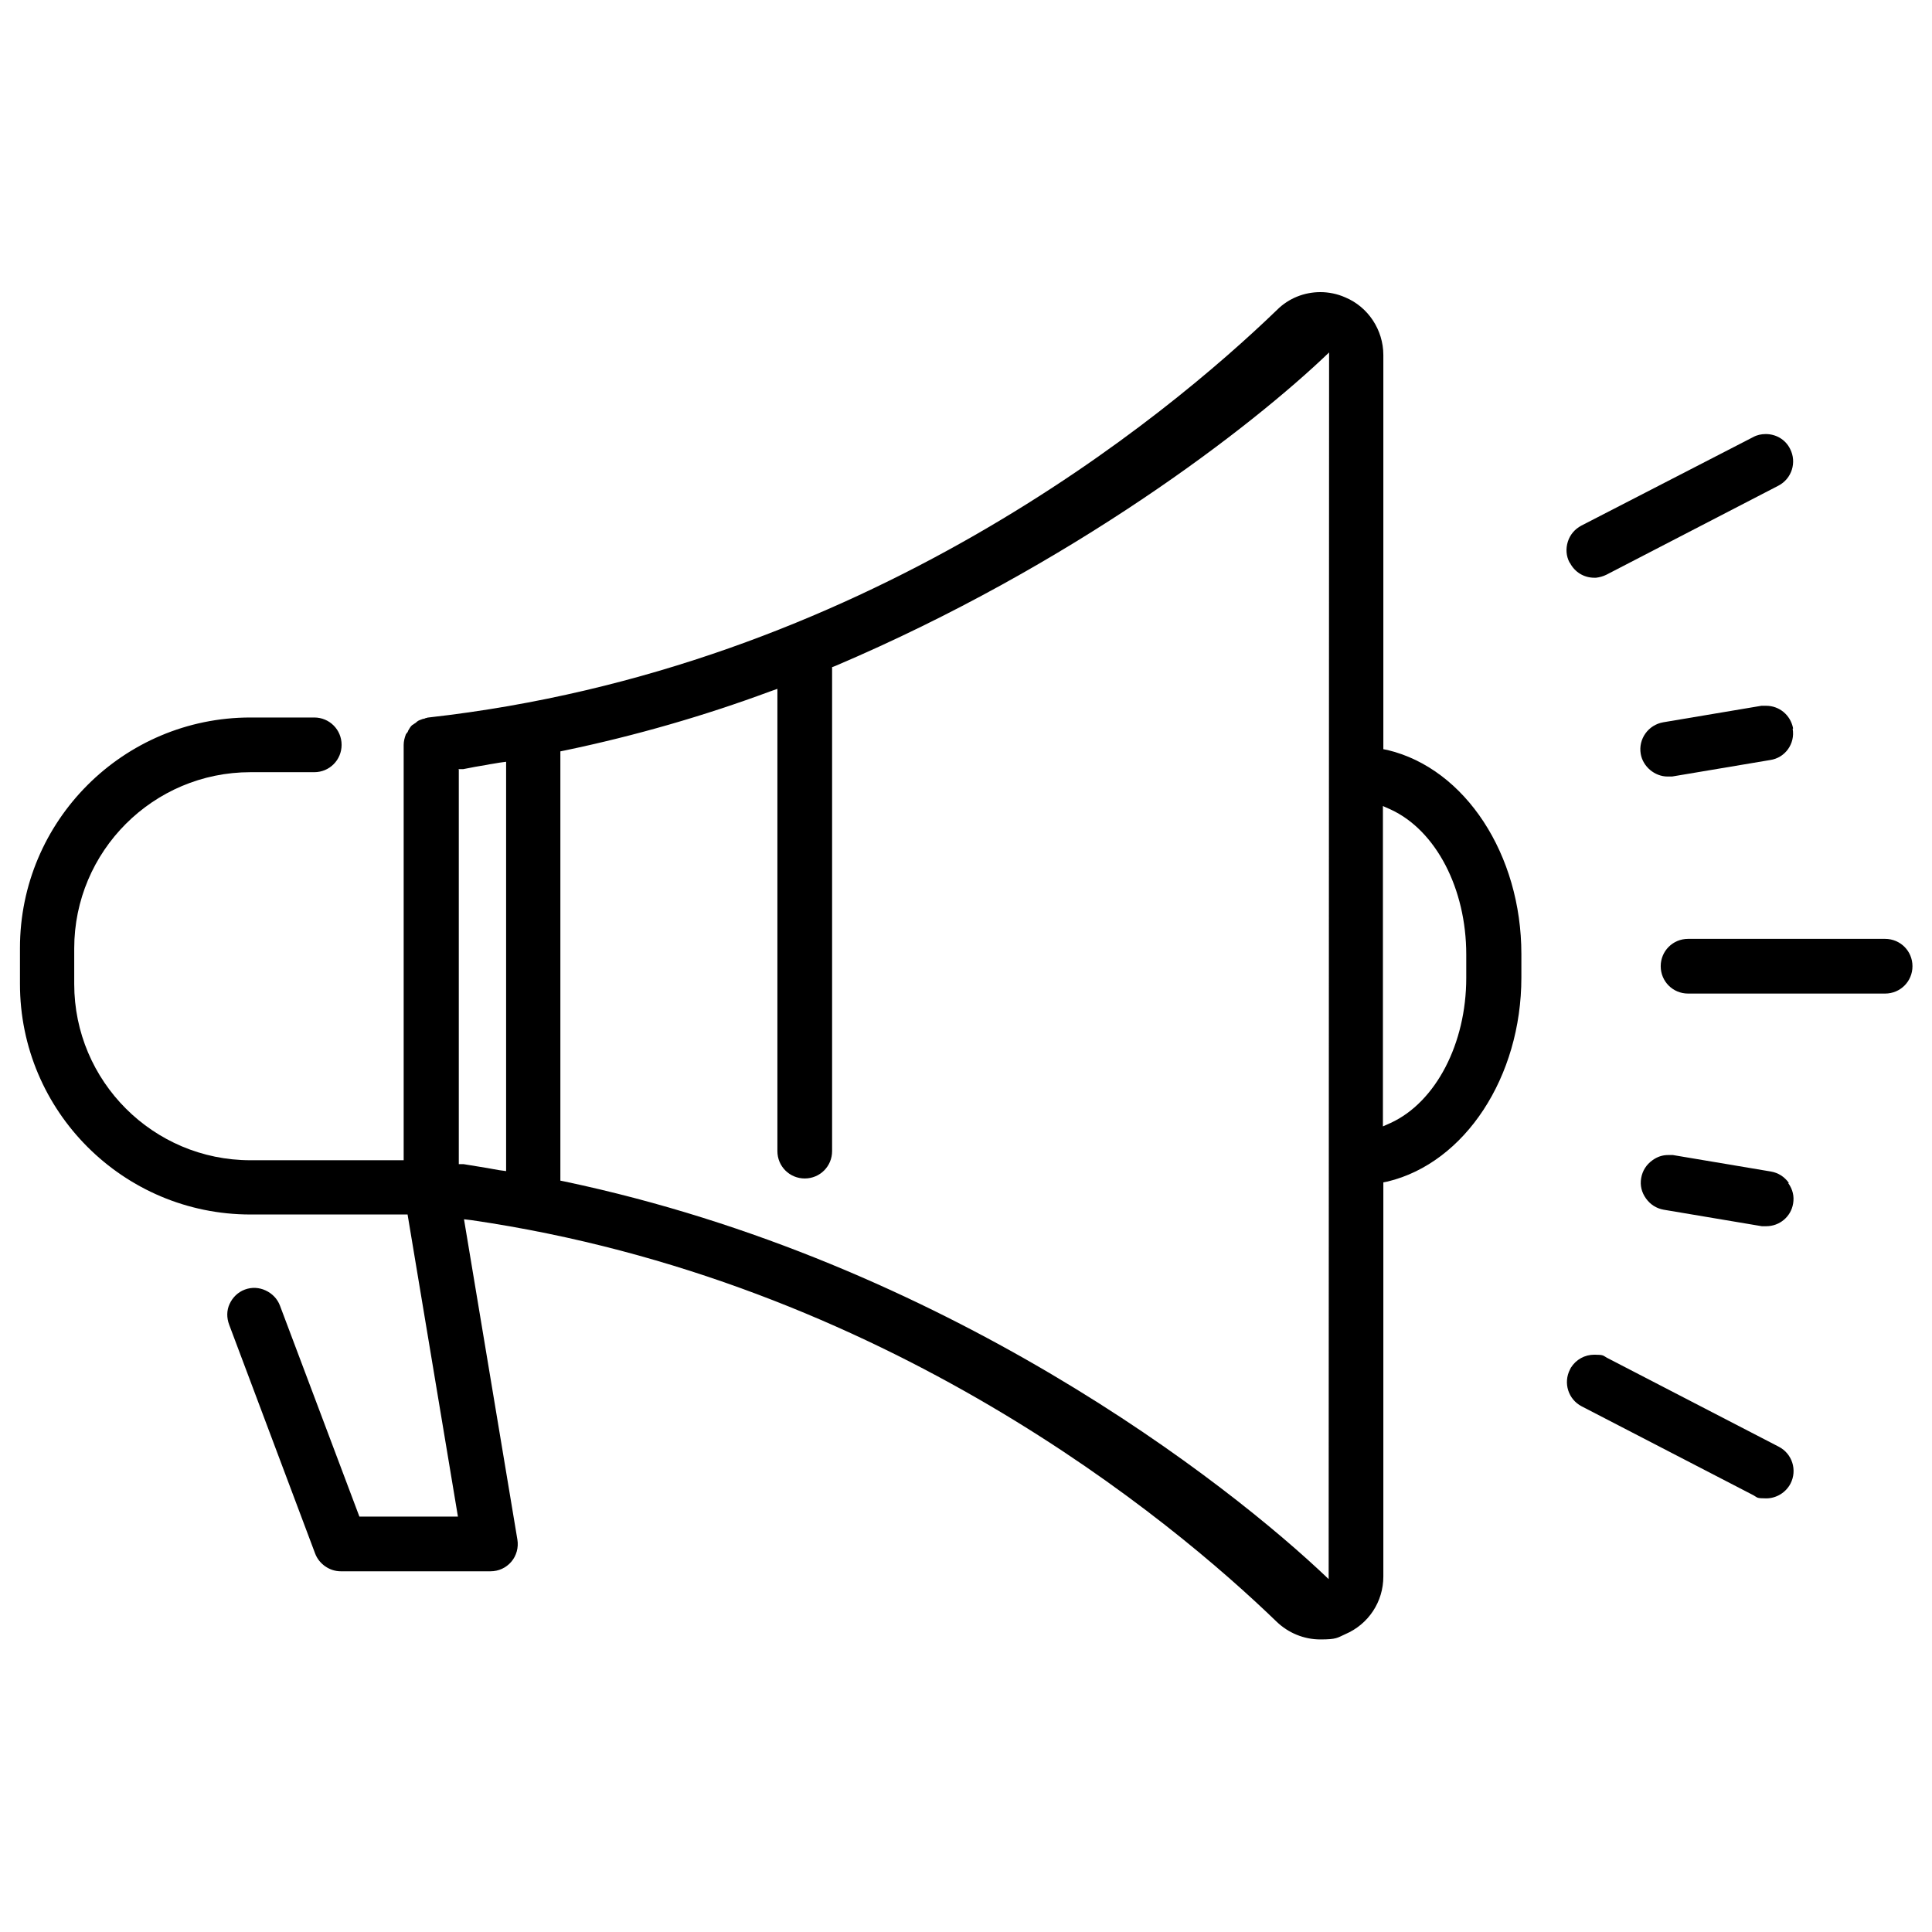 <svg xmlns="http://www.w3.org/2000/svg" version="1.1" viewBox="0 0 445.1 445.1"><path d="M388.9,216.3h45.4c3.5,0,6.3,2.8,6.3,6.3s-2.8,6.3-6.3,6.3h-45.4c-3.5,0-6.3-2.8-6.3-6.3s2.8-6.3,6.3-6.3Z"></path><path d="M361.7,315.5l.2-.4c1.2-1.9,3.2-3,5.4-3s2,.2,2.9.7l39.6,20.5c3.1,1.6,4.3,5.4,2.7,8.5-1.1,2.1-3.3,3.4-5.6,3.4s-2-.2-2.9-.7l-39.6-20.5c-3.1-1.6-4.3-5.4-2.7-8.5Z"></path><path d="M361.6,129.6c-.8-1.5-.9-3.2-.4-4.8.5-1.6,1.6-2.9,3.1-3.7l39.6-20.4c.9-.5,1.9-.7,2.9-.7,2.3,0,4.5,1.2,5.6,3.4,1.6,3.1.4,6.9-2.7,8.5l-39.6,20.5c-.8.4-1.6.6-2.4.7h-.4c-2.4,0-4.5-1.3-5.6-3.4Z"></path><path d="M412,272.6c1,1.4,1.4,3,1.1,4.7-.5,3-3.1,5.2-6.2,5.2s-.7,0-1,0l-22.6-3.8c-1.7-.3-3.1-1.2-4.1-2.6-1-1.4-1.4-3-1.1-4.7.3-1.7,1.2-3.1,2.6-4.1,1.1-.8,2.3-1.2,3.6-1.2s.7,0,1.1,0h0l22.6,3.8c1.7.3,3.1,1.2,4.1,2.6Z"></path><path d="M413,167.9c.6,3.4-1.7,6.7-5.2,7.2l-22.6,3.8c-.3,0-.7,0-1,0-3,0-5.7-2.3-6.2-5.2-.6-3.4,1.7-6.7,5.2-7.3l22.6-3.8c.4,0,.7,0,1.1,0,3,0,5.6,2.1,6.2,5.2Z"></path><path d="M4.6,226.7c0,29.3,23.8,53.1,53.1,53.1h36.2s11.6,69.6,11.6,69.6h-22.7s-18.3-48.6-18.3-48.6c-.6-1.6-1.8-2.8-3.3-3.5-1.5-.7-3.2-.8-4.8-.2-1.6.6-2.8,1.8-3.5,3.3-.7,1.5-.7,3.2-.1,4.8l19.8,52.7c.9,2.4,3.3,4.1,5.9,4.1h34.5c1.9,0,3.6-.8,4.8-2.2,1.2-1.4,1.7-3.3,1.4-5.1l-12.3-73.8,1.7.2c95.3,13.9,161.5,69.3,185.5,92.5,2.7,2.6,6.3,4.1,10.1,4.1s3.9-.4,5.7-1.2c5.4-2.3,8.8-7.5,8.8-13.3v-90.8s1-.2,1-.2c17.8-4.3,30.8-24.1,30.8-47v-5.4c0-22.9-12.9-42.7-30.8-47l-1-.2v-90.8c0-5.8-3.5-11.1-8.8-13.3-1.8-.8-3.8-1.2-5.7-1.2-3.7,0-7.3,1.4-10,4.1-25.4,24.5-95.3,82.7-195.5,93.9-.1,0-.2,0-.4.1-.2,0-.4.1-.6.2h-.2c-.3.1-.5.2-.8.3-.3.1-.6.3-.9.6l-.3.2c-.1,0-.2.2-.3.2-.2.1-.3.2-.4.3-.3.3-.5.7-.8,1.2h0c0,.2-.2.4-.3.5,0,.1-.2.2-.2.3-.3.8-.5,1.6-.5,2.4v95.7h-35.3c-22.4,0-40.6-18.2-40.6-40.6v-8.2c0-22.4,18.2-40.6,40.6-40.6h14.7c3.5,0,6.3-2.8,6.3-6.3s-2.8-6.3-6.3-6.3h-14.7c-29.3,0-53.1,23.8-53.1,53.1v8.2ZM318.6,185.7l1.8.8c10.4,4.8,17.4,18.2,17.4,33.4v5.4c0,15.1-7,28.6-17.4,33.4l-1.8.8v-73.8ZM306.1,363.8c-23.1-22.1-88.3-73.1-176-91.6l-1-.2v-98.9s1-.2,1-.2c16.3-3.4,32.2-8,47.3-13.6l1.7-.6v106.5c0,3.5,2.8,6.3,6.3,6.3s6.3-2.8,6.3-6.3v-111.5s.8-.3.8-.3c54.5-23.2,95.8-55,113.7-72.2M306.1,81v282.8M105.6,177.2h1.1c1.9-.4,3.7-.7,5.5-1,.9-.2,1.9-.3,2.9-.5l1.5-.2v94.3s-1.5-.2-1.5-.2c-1-.2-1.9-.3-2.8-.5-1.8-.3-3.7-.6-5.5-.9h-1.1c0-.1,0-90.9,0-90.9Z"></path></svg> 